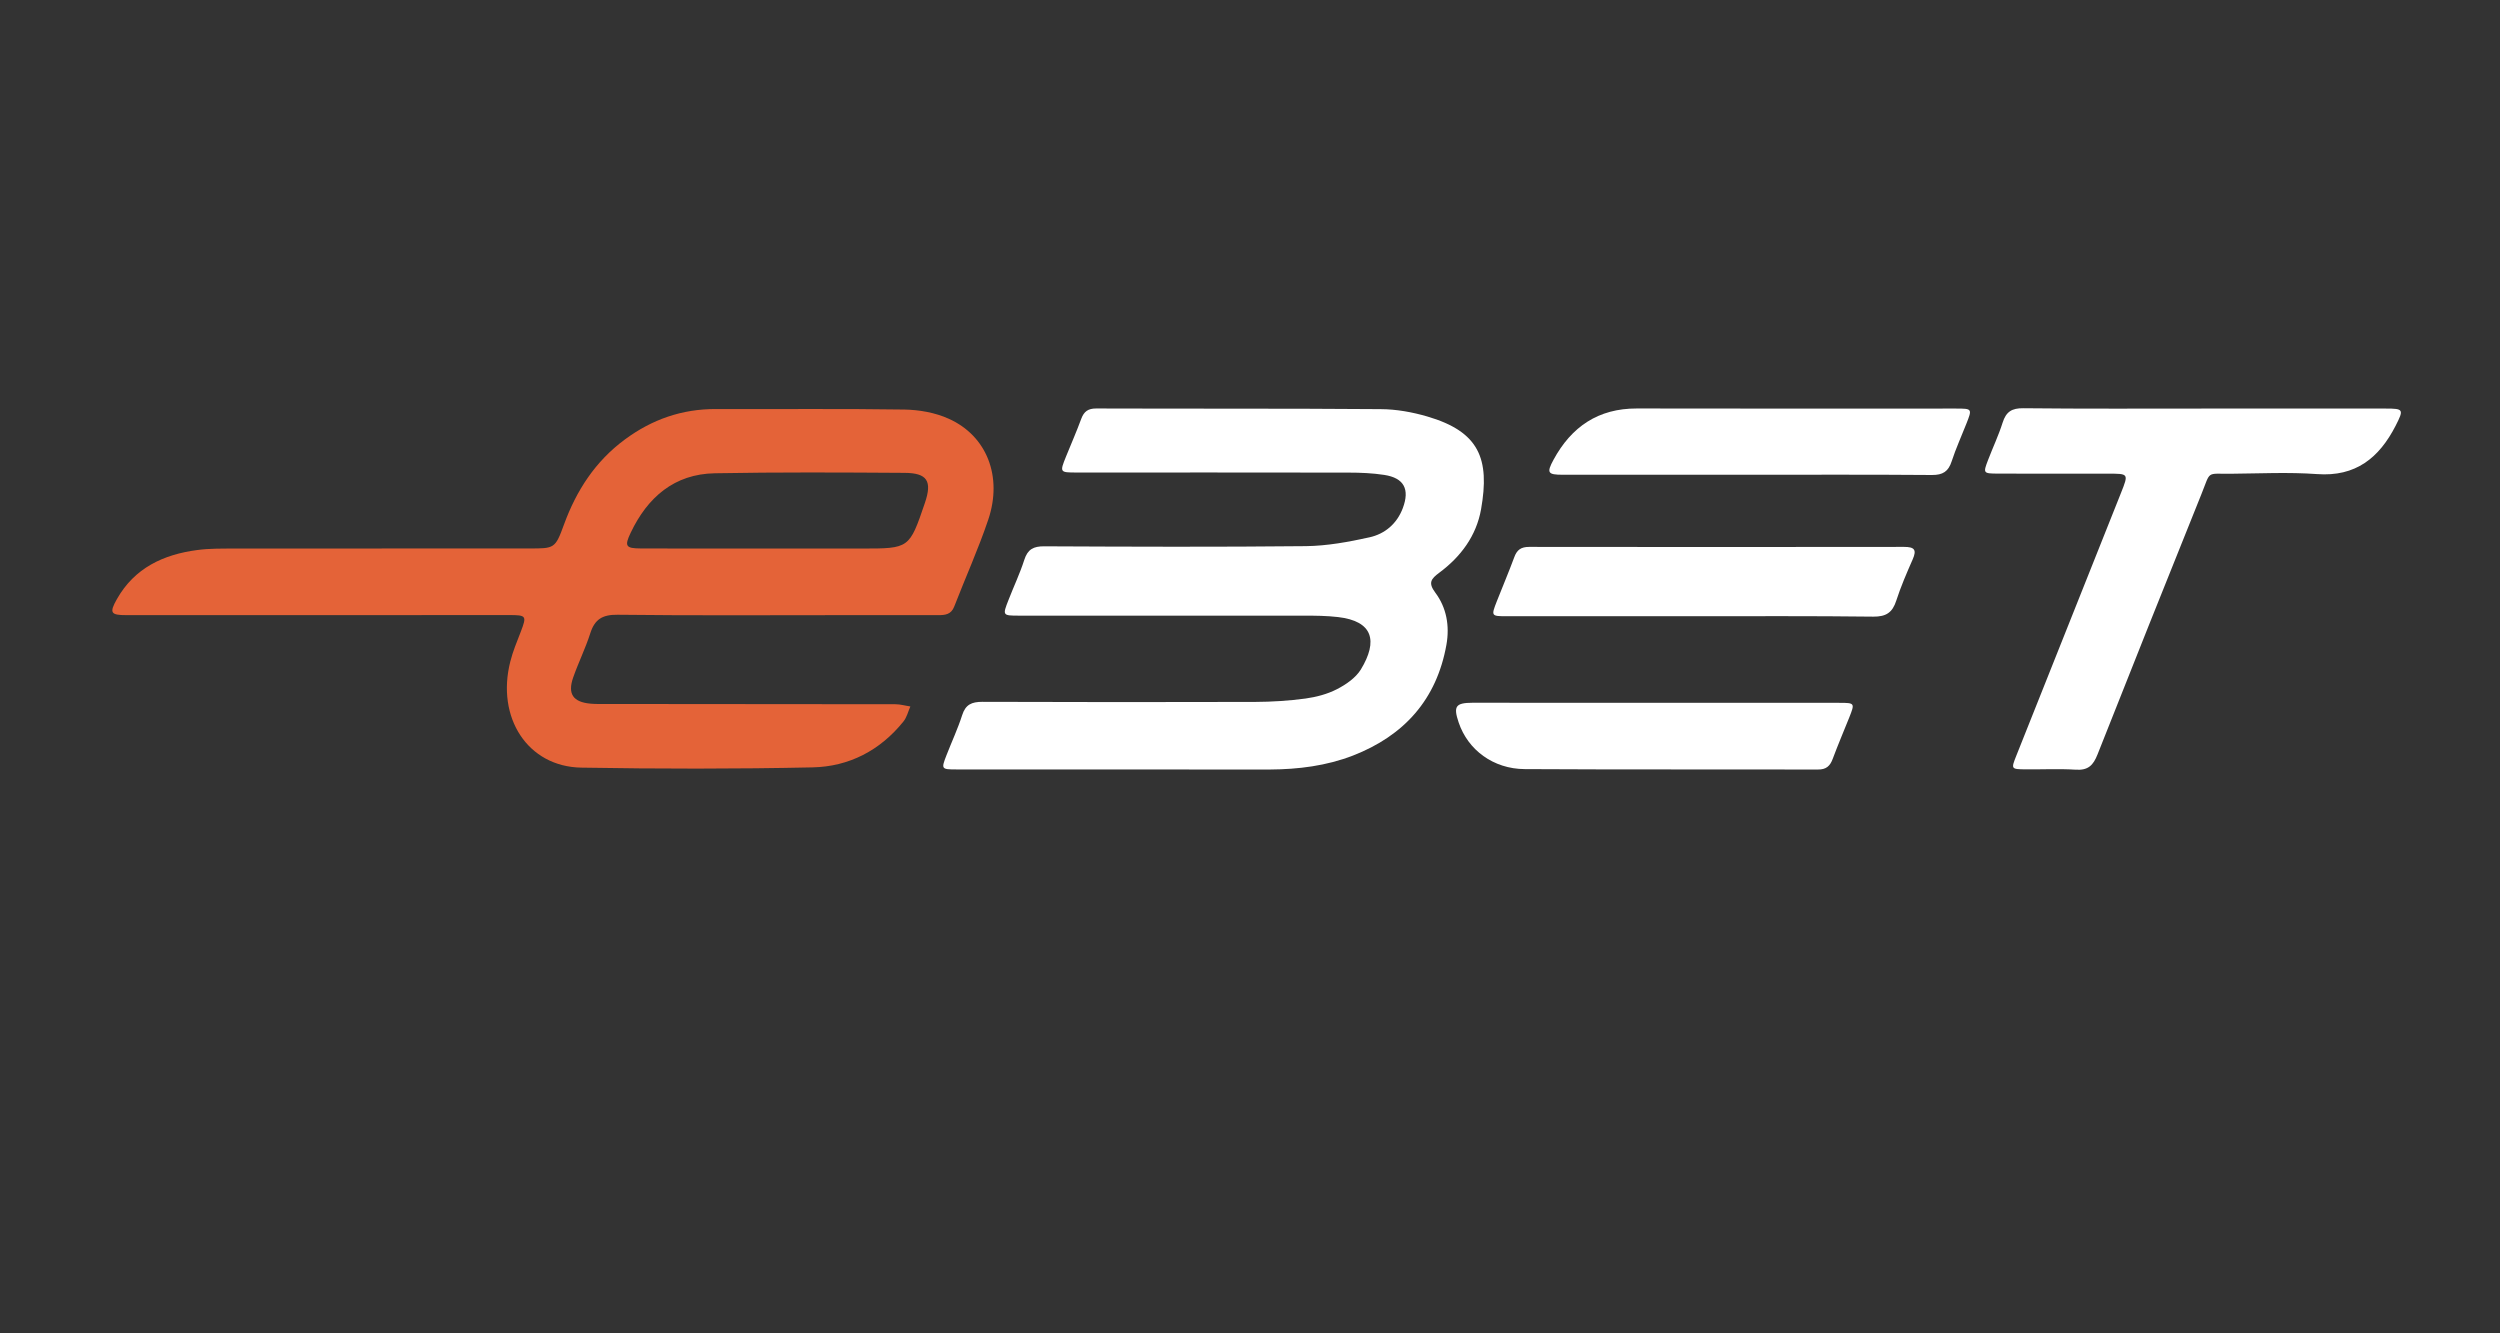 <svg width="120" height="64" viewBox="0 0 120 64" fill="none" xmlns="http://www.w3.org/2000/svg">
<rect x="0" y="0" width="120" height="64" fill="#333333" stroke="none"/>
<g clip-path="url(#clip0_2216_6179)">
<path d="M15.248 29.527C12.19 29.527 9.132 29.531 6.069 29.527C5.308 29.527 5.24 29.416 5.613 28.754C6.458 27.262 7.842 26.616 9.465 26.402C10.056 26.322 10.659 26.334 11.254 26.33C15.97 26.326 20.683 26.326 25.399 26.326C26.605 26.326 26.648 26.342 27.069 25.184C27.668 23.542 28.576 22.141 29.996 21.094C31.293 20.134 32.737 19.627 34.364 19.634C37.378 19.646 40.389 19.611 43.404 19.658C44.122 19.67 44.891 19.805 45.538 20.099C47.37 20.92 48.132 22.875 47.438 24.938C46.962 26.354 46.343 27.719 45.803 29.115C45.653 29.5 45.367 29.527 45.03 29.527C43.511 29.523 41.995 29.527 40.476 29.527C36.867 29.527 33.253 29.551 29.643 29.508C28.921 29.5 28.549 29.722 28.334 30.396C28.104 31.118 27.763 31.804 27.513 32.518C27.235 33.312 27.509 33.7 28.346 33.776C28.62 33.8 28.898 33.791 29.175 33.791C33.777 33.795 38.374 33.795 42.975 33.803C43.217 33.803 43.455 33.875 43.697 33.91C43.59 34.153 43.527 34.434 43.364 34.633C42.249 36.021 40.75 36.798 39.005 36.834C35.304 36.913 31.599 36.909 27.898 36.846C25.335 36.802 23.808 34.454 24.495 31.753C24.617 31.265 24.816 30.793 24.998 30.321C25.288 29.559 25.272 29.523 24.431 29.523C21.365 29.527 18.307 29.527 15.248 29.527ZM36.823 26.33C38.338 26.33 39.853 26.33 41.373 26.33C43.65 26.33 43.65 26.33 44.395 24.141C44.752 23.093 44.514 22.701 43.408 22.697C40.377 22.677 37.343 22.661 34.312 22.717C32.364 22.752 31.083 23.871 30.274 25.569C29.961 26.223 30.04 26.322 30.758 26.326C32.781 26.334 34.8 26.33 36.823 26.33Z" fill="#E46338"/>
<path d="M53.987 36.933C51.297 36.933 48.608 36.937 45.914 36.933C45.181 36.933 45.173 36.917 45.431 36.251C45.681 35.608 45.974 34.981 46.184 34.327C46.347 33.815 46.644 33.688 47.152 33.688C51.519 33.704 55.891 33.704 60.258 33.692C61.059 33.688 61.868 33.637 62.662 33.53C63.178 33.458 63.713 33.319 64.173 33.081C64.606 32.859 65.073 32.538 65.32 32.137C66.153 30.765 65.906 29.813 64.225 29.619C63.677 29.555 63.122 29.551 62.575 29.551C58.021 29.547 53.467 29.551 48.917 29.551C48.12 29.551 48.116 29.543 48.41 28.794C48.66 28.151 48.957 27.524 49.167 26.87C49.33 26.362 49.611 26.219 50.127 26.223C54.312 26.243 58.497 26.259 62.682 26.215C63.701 26.203 64.736 26.013 65.736 25.791C66.474 25.628 67.053 25.14 67.335 24.39C67.676 23.482 67.394 22.943 66.446 22.796C65.883 22.709 65.3 22.685 64.728 22.685C60.381 22.677 56.038 22.681 51.69 22.681C50.861 22.681 50.861 22.677 51.178 21.892C51.42 21.297 51.678 20.706 51.9 20.103C52.031 19.753 52.225 19.607 52.614 19.607C57.168 19.623 61.722 19.603 66.272 19.639C67.021 19.642 67.791 19.781 68.509 19.991C71.004 20.721 71.519 22.018 71.091 24.446C70.865 25.719 70.119 26.723 69.088 27.488C68.695 27.782 68.536 27.965 68.893 28.445C69.437 29.17 69.588 30.047 69.429 30.944C68.961 33.577 67.398 35.311 64.943 36.267C63.661 36.763 62.317 36.929 60.952 36.937C58.632 36.941 56.307 36.933 53.987 36.933Z" fill="white"/>
<path d="M105.887 19.611C108.763 19.611 111.638 19.611 114.514 19.611C115.371 19.611 115.391 19.65 114.99 20.436C114.201 21.975 113.074 22.895 111.214 22.756C109.841 22.657 108.453 22.729 107.077 22.74C105.879 22.748 106.125 22.586 105.669 23.716C103.995 27.877 102.329 32.042 100.682 36.211C100.476 36.735 100.23 36.985 99.635 36.945C98.834 36.894 98.025 36.937 97.219 36.929C96.533 36.921 96.529 36.913 96.779 36.283C98.453 32.074 100.131 27.865 101.809 23.657C102.174 22.736 102.178 22.736 101.202 22.736C99.429 22.736 97.66 22.74 95.887 22.733C95.197 22.729 95.185 22.713 95.423 22.09C95.653 21.487 95.93 20.904 96.125 20.289C96.291 19.765 96.565 19.587 97.124 19.595C100.044 19.627 102.967 19.611 105.887 19.611Z" fill="white"/>
<path d="M81.162 29.579C78.219 29.579 75.28 29.579 72.337 29.579C71.571 29.579 71.571 29.571 71.849 28.857C72.126 28.151 72.424 27.453 72.686 26.743C72.817 26.386 73.015 26.251 73.4 26.251C79.397 26.259 85.399 26.259 91.396 26.251C91.896 26.251 92.011 26.39 91.809 26.85C91.523 27.5 91.238 28.159 91.02 28.833C90.837 29.404 90.532 29.603 89.921 29.599C87.001 29.563 84.082 29.579 81.162 29.579Z" fill="white"/>
<path d="M83.907 22.788C80.944 22.788 77.977 22.788 75.014 22.788C74.288 22.788 74.228 22.697 74.57 22.066C75.43 20.483 76.716 19.603 78.568 19.607C83.669 19.619 88.77 19.611 93.871 19.611C94.669 19.611 94.673 19.615 94.383 20.345C94.149 20.944 93.879 21.531 93.681 22.141C93.522 22.633 93.257 22.804 92.729 22.8C89.79 22.776 86.85 22.788 83.907 22.788Z" fill="white"/>
<path d="M79.441 33.736C82.384 33.736 85.327 33.736 88.271 33.736C89.036 33.736 89.04 33.744 88.763 34.442C88.497 35.105 88.219 35.759 87.969 36.429C87.842 36.77 87.656 36.941 87.263 36.937C82.571 36.925 77.882 36.945 73.189 36.917C71.678 36.909 70.46 35.997 70.016 34.68C69.754 33.903 69.865 33.736 70.678 33.732C73.598 33.736 76.517 33.736 79.441 33.736Z" fill="white"/>
</g>
<defs>
<clipPath id="clip0_2216_6179">
<rect width="120" height="64" fill="white"/>
</clipPath>
</defs>
</svg>
